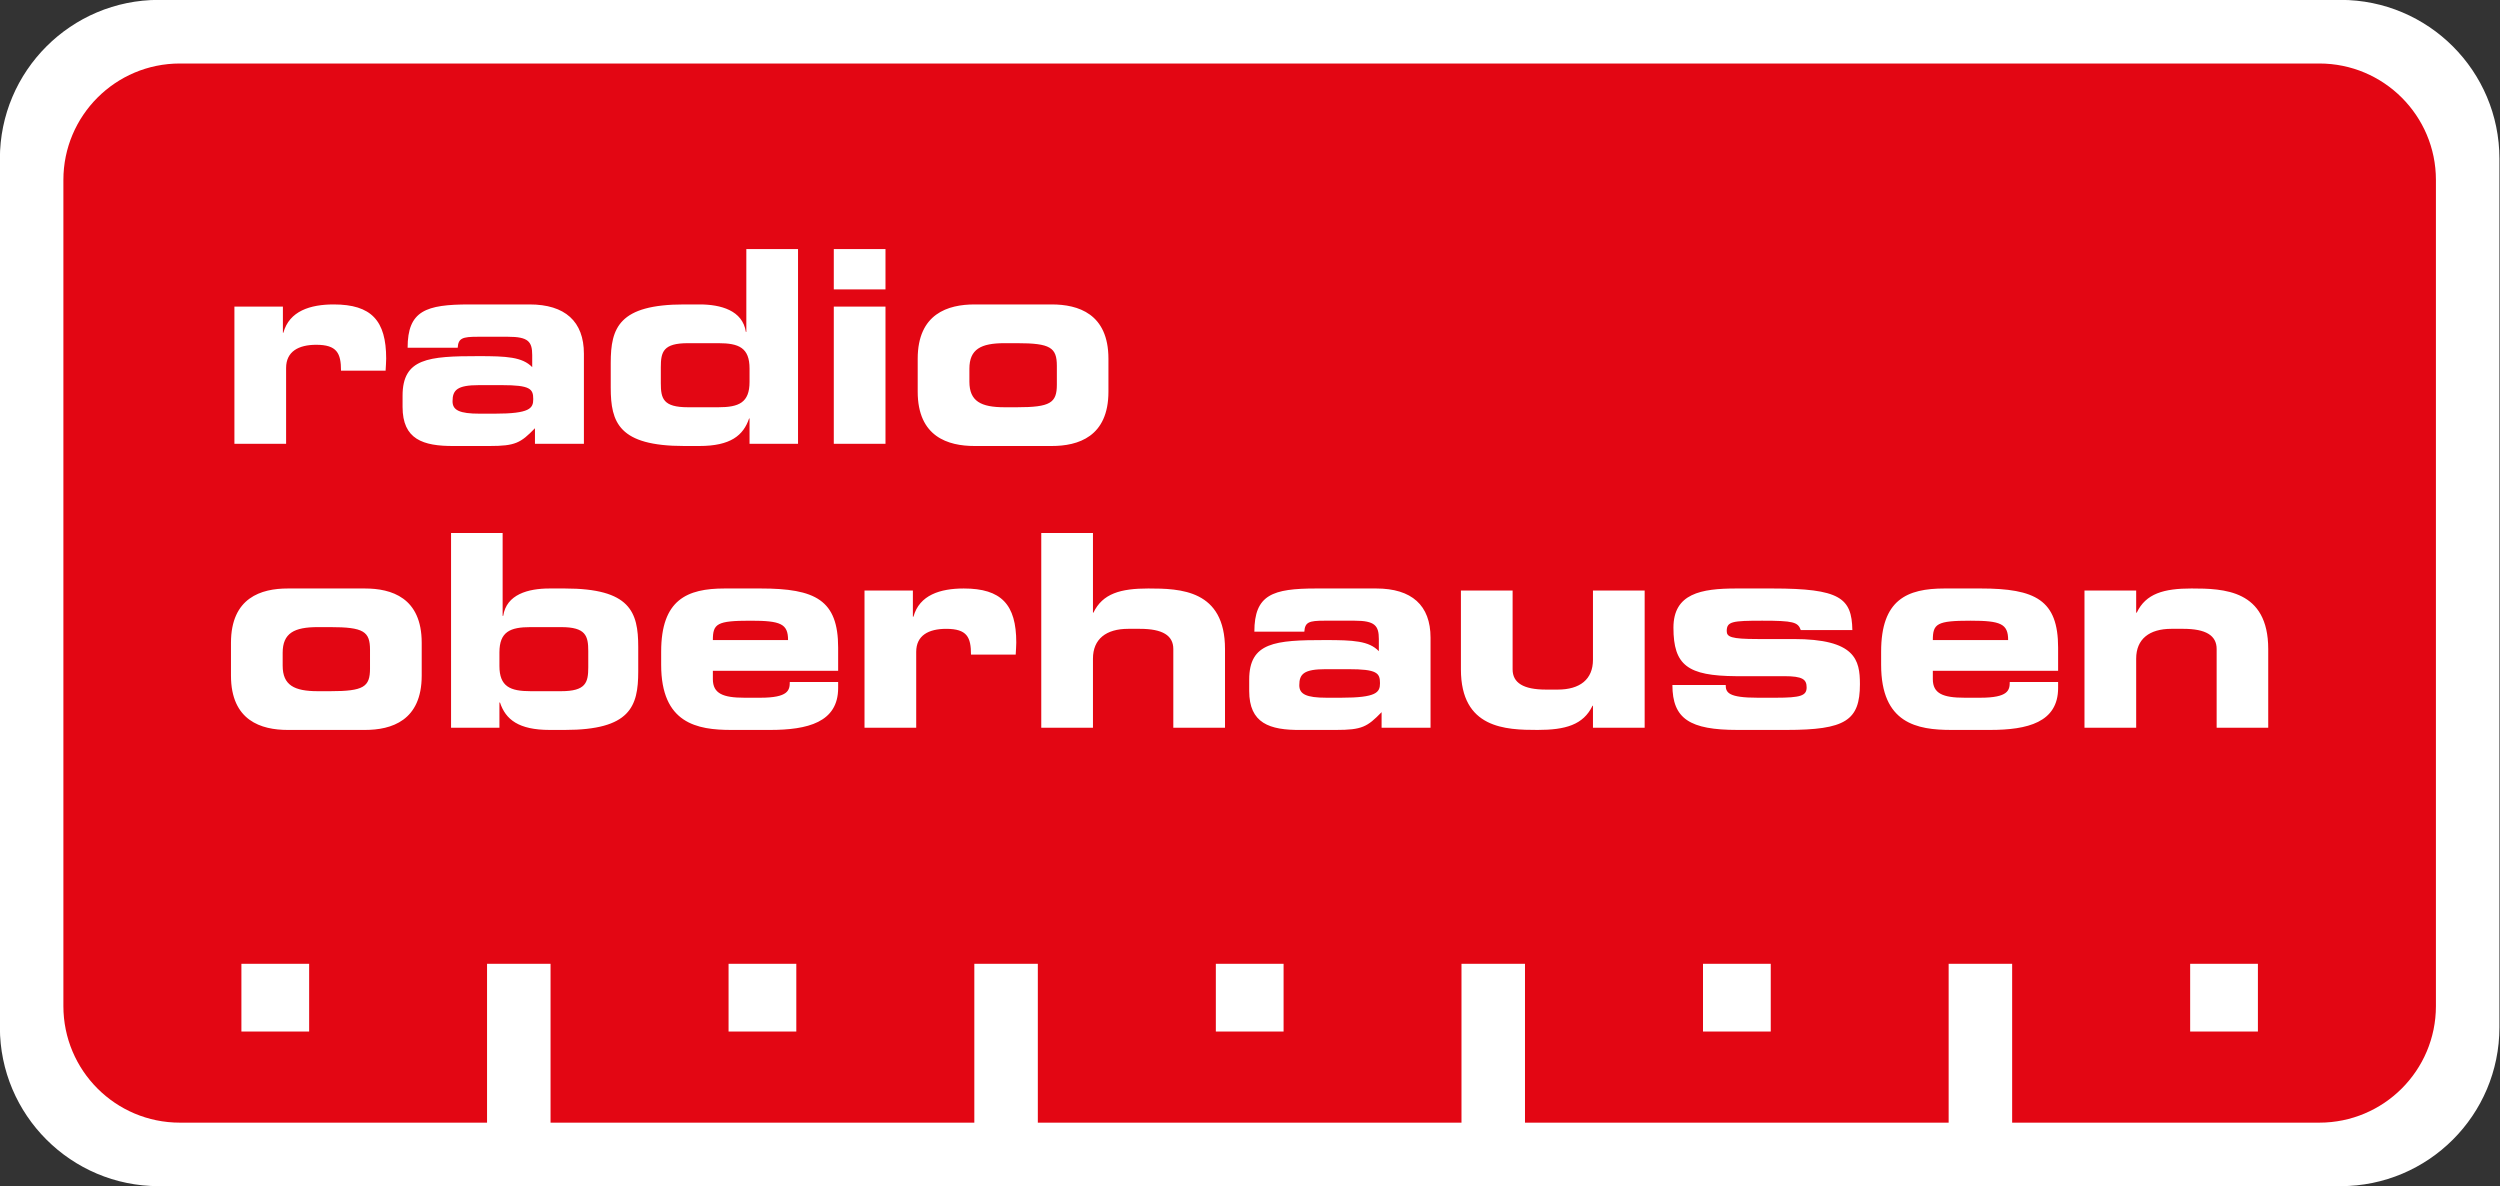 <svg xmlns="http://www.w3.org/2000/svg" viewBox="224.01 182.57 21.81 10.35">
  <rect x="224.01" y="182.57" width="21.81" height="10.35" fill="#333333" stroke="none"/>
  <g clip-path="url(#cp8)" data-name="PlacedPDF">
    <path d="M224.009 183.955c0-.765.621-1.386 1.386-1.386h19.034c.766 0 1.386.621 1.386 1.386v7.577c0 .765-.62 1.386-1.386 1.386h-19.034c-.765 0-1.386-.621-1.386-1.386Z" fill="#fff"/>
    <path d="M224.563 184.14c0-.561.455-1.016 1.016-1.016h18.665c.561 0 1.017.455 1.017 1.016v7.207c0 .562-.456 1.017-1.017 1.017h-18.665c-.561 0-1.016-.455-1.016-1.017Z" fill="#e30613"/>
    <path d="M228.259 192.456h.554v-1.478h-.554Zm4.251 0h.554v-1.478h-.554Zm4.25 0h.554v-1.478h-.554Zm4.25 0h.554v-1.478h-.554Zm2.698-1.478h-.591v.591h.591Zm-4.25 0h-.591v.591h.591Zm-4.25 0h-.591v.591h.591Zm-4.251 0h-.591v.591h.591Zm-4.25 0h-.591v.591h.591Zm-.682-2.514c0 .394.265.474.495.474h.674c.23 0 .495-.08.495-.474v-.286c0-.395-.265-.474-.495-.474h-.674c-.23 0-.495.079-.495.474Zm.451-.199c0-.172.101-.224.307-.224h.108c.291 0 .347.038.347.198v.164c0 .16-.056.197-.347.197h-.108c-.206 0-.307-.052-.307-.223Zm1.891-.003c0-.181.094-.221.272-.221h.266c.216 0 .237.076.237.21v.14c0 .134-.021.209-.237.209h-.266c-.178 0-.272-.04-.272-.22Zm-.422.657h.422v-.22h.005c.049.148.162.239.434.239h.132c.57 0 .64-.204.64-.509v-.216c0-.305-.07-.509-.64-.509h-.134c-.186 0-.376.051-.404.239h-.005v-.723h-.45Zm1.833-.549c0 .512.314.568.612.568h.338c.327 0 .594-.066.594-.366v-.052h-.422c0 .071-.012.137-.256.137h-.139c-.187 0-.276-.036-.276-.162v-.073h1.093v-.202c0-.415-.197-.516-.676-.516h-.314c-.329 0-.554.098-.554.551Zm.451-.216c0-.143.035-.169.328-.169.263 0 .328.026.328.169Zm1.323.765h.451v-.662c0-.143.107-.201.262-.201.181 0 .216.072.216.225h.39c.002-.042.005-.075.005-.106 0-.331-.13-.471-.458-.471-.204 0-.387.056-.439.246h-.005v-.228h-.422Zm1.542 0h.451v-.603c0-.171.115-.26.307-.26h.103c.197 0 .291.058.291.176v.687h.451v-.687c0-.517-.39-.528-.669-.528-.242 0-.399.044-.479.211h-.004v-.695h-.451Zm1.814-.321c0 .281.176.343.451.34h.307c.225 0 .272-.026.397-.155v.136h.427v-.786c0-.282-.164-.429-.474-.429h-.523c-.381 0-.54.054-.54.377h.436c.005-.084.042-.096.174-.096h.265c.176 0 .211.043.211.16v.106c-.086-.09-.222-.097-.469-.097-.436 0-.662.019-.662.345Zm.674.059c-.176 0-.237-.031-.237-.109 0-.098.04-.14.23-.14h.199c.249 0 .275.033.275.122 0 .08-.029.127-.338.127Zm2.776-.935h-.451v.604c0 .171-.114.26-.307.26h-.103c-.197 0-.291-.059-.291-.176v-.688h-.451v.688c0 .516.39.528.669.528.242 0 .399-.044.479-.211h.004v.192h.451Zm.242.824c0 .296.153.392.568.392h.427c.514 0 .641-.082.641-.399 0-.213-.04-.394-.58-.394h-.312c-.235 0-.27-.019-.27-.07 0-.083.049-.09.31-.09.27 0 .312.012.336.082h.45c-.005-.281-.108-.363-.697-.363h-.315c-.309 0-.549.044-.549.342 0 .329.125.42.545.423h.422c.16 0 .195.028.195.098 0 .073-.054.09-.268.09h-.159c-.256 0-.279-.045-.279-.111Zm1.821-.176c0 .512.314.568.613.568h.338c.326 0 .593-.066.593-.366v-.052h-.422c0 .071-.012.137-.256.137h-.138c-.188 0-.277-.036-.277-.162v-.073h1.093v-.202c0-.415-.197-.516-.676-.516h-.314c-.329 0-.554.098-.554.551Zm.451-.216c0-.143.035-.169.328-.169.263 0 .329.026.329.169Zm1.323.765h.451v-.603c0-.171.115-.26.307-.26h.104c.197 0 .291.058.291.176v.687h.45v-.687c0-.517-.389-.528-.669-.528-.241 0-.399.044-.478.211h-.005v-.193h-.451Zm-16.14-2.477h.451v-.662c0-.143.108-.202.263-.202.18 0 .216.073.216.226h.389c.002-.042.005-.075.005-.106 0-.331-.129-.472-.458-.472-.204 0-.387.057-.439.247h-.004v-.228h-.423Zm1.467-.322c0 .282.176.343.45.341h.308c.225 0 .272-.026.397-.155v.136h.427v-.786c0-.282-.165-.43-.474-.43h-.524c-.38 0-.54.054-.54.378h.437c.005-.084.042-.096.174-.096h.265c.176 0 .211.042.211.16v.105c-.087-.089-.223-.096-.469-.096-.437 0-.662.019-.662.345Zm.673.059c-.176 0-.237-.03-.237-.108 0-.098.04-.141.231-.141h.199c.249 0 .274.033.274.122 0 .08-.028.127-.337.127Zm1.58-.406c0-.134.021-.209.237-.209h.265c.179 0 .272.04.272.221v.117c0 .181-.093.221-.272.221h-.265c-.216 0-.237-.075-.237-.209Zm-.437.179c0 .305.071.509.641.509h.132c.272 0 .384-.092.434-.24h.004v.221h.423v-1.699h-.451v.723h-.004c-.028-.188-.219-.24-.404-.24h-.134c-.57 0-.641.204-.641.51Zm2.397-.707h-.451v1.197h.451Zm0-.502h-.451v.352h.451Zm.281 1.244c0 .394.265.474.496.474h.673c.23 0 .495-.08.495-.474v-.287c0-.394-.265-.474-.495-.474h-.673c-.231 0-.496.08-.496.474Zm.451-.2c0-.171.101-.223.307-.223h.108c.291 0 .348.038.348.198v.164c0 .159-.057.197-.348.197h-.108c-.206 0-.307-.052-.307-.223Z" fill="#fff"/>
  </g>
</svg>